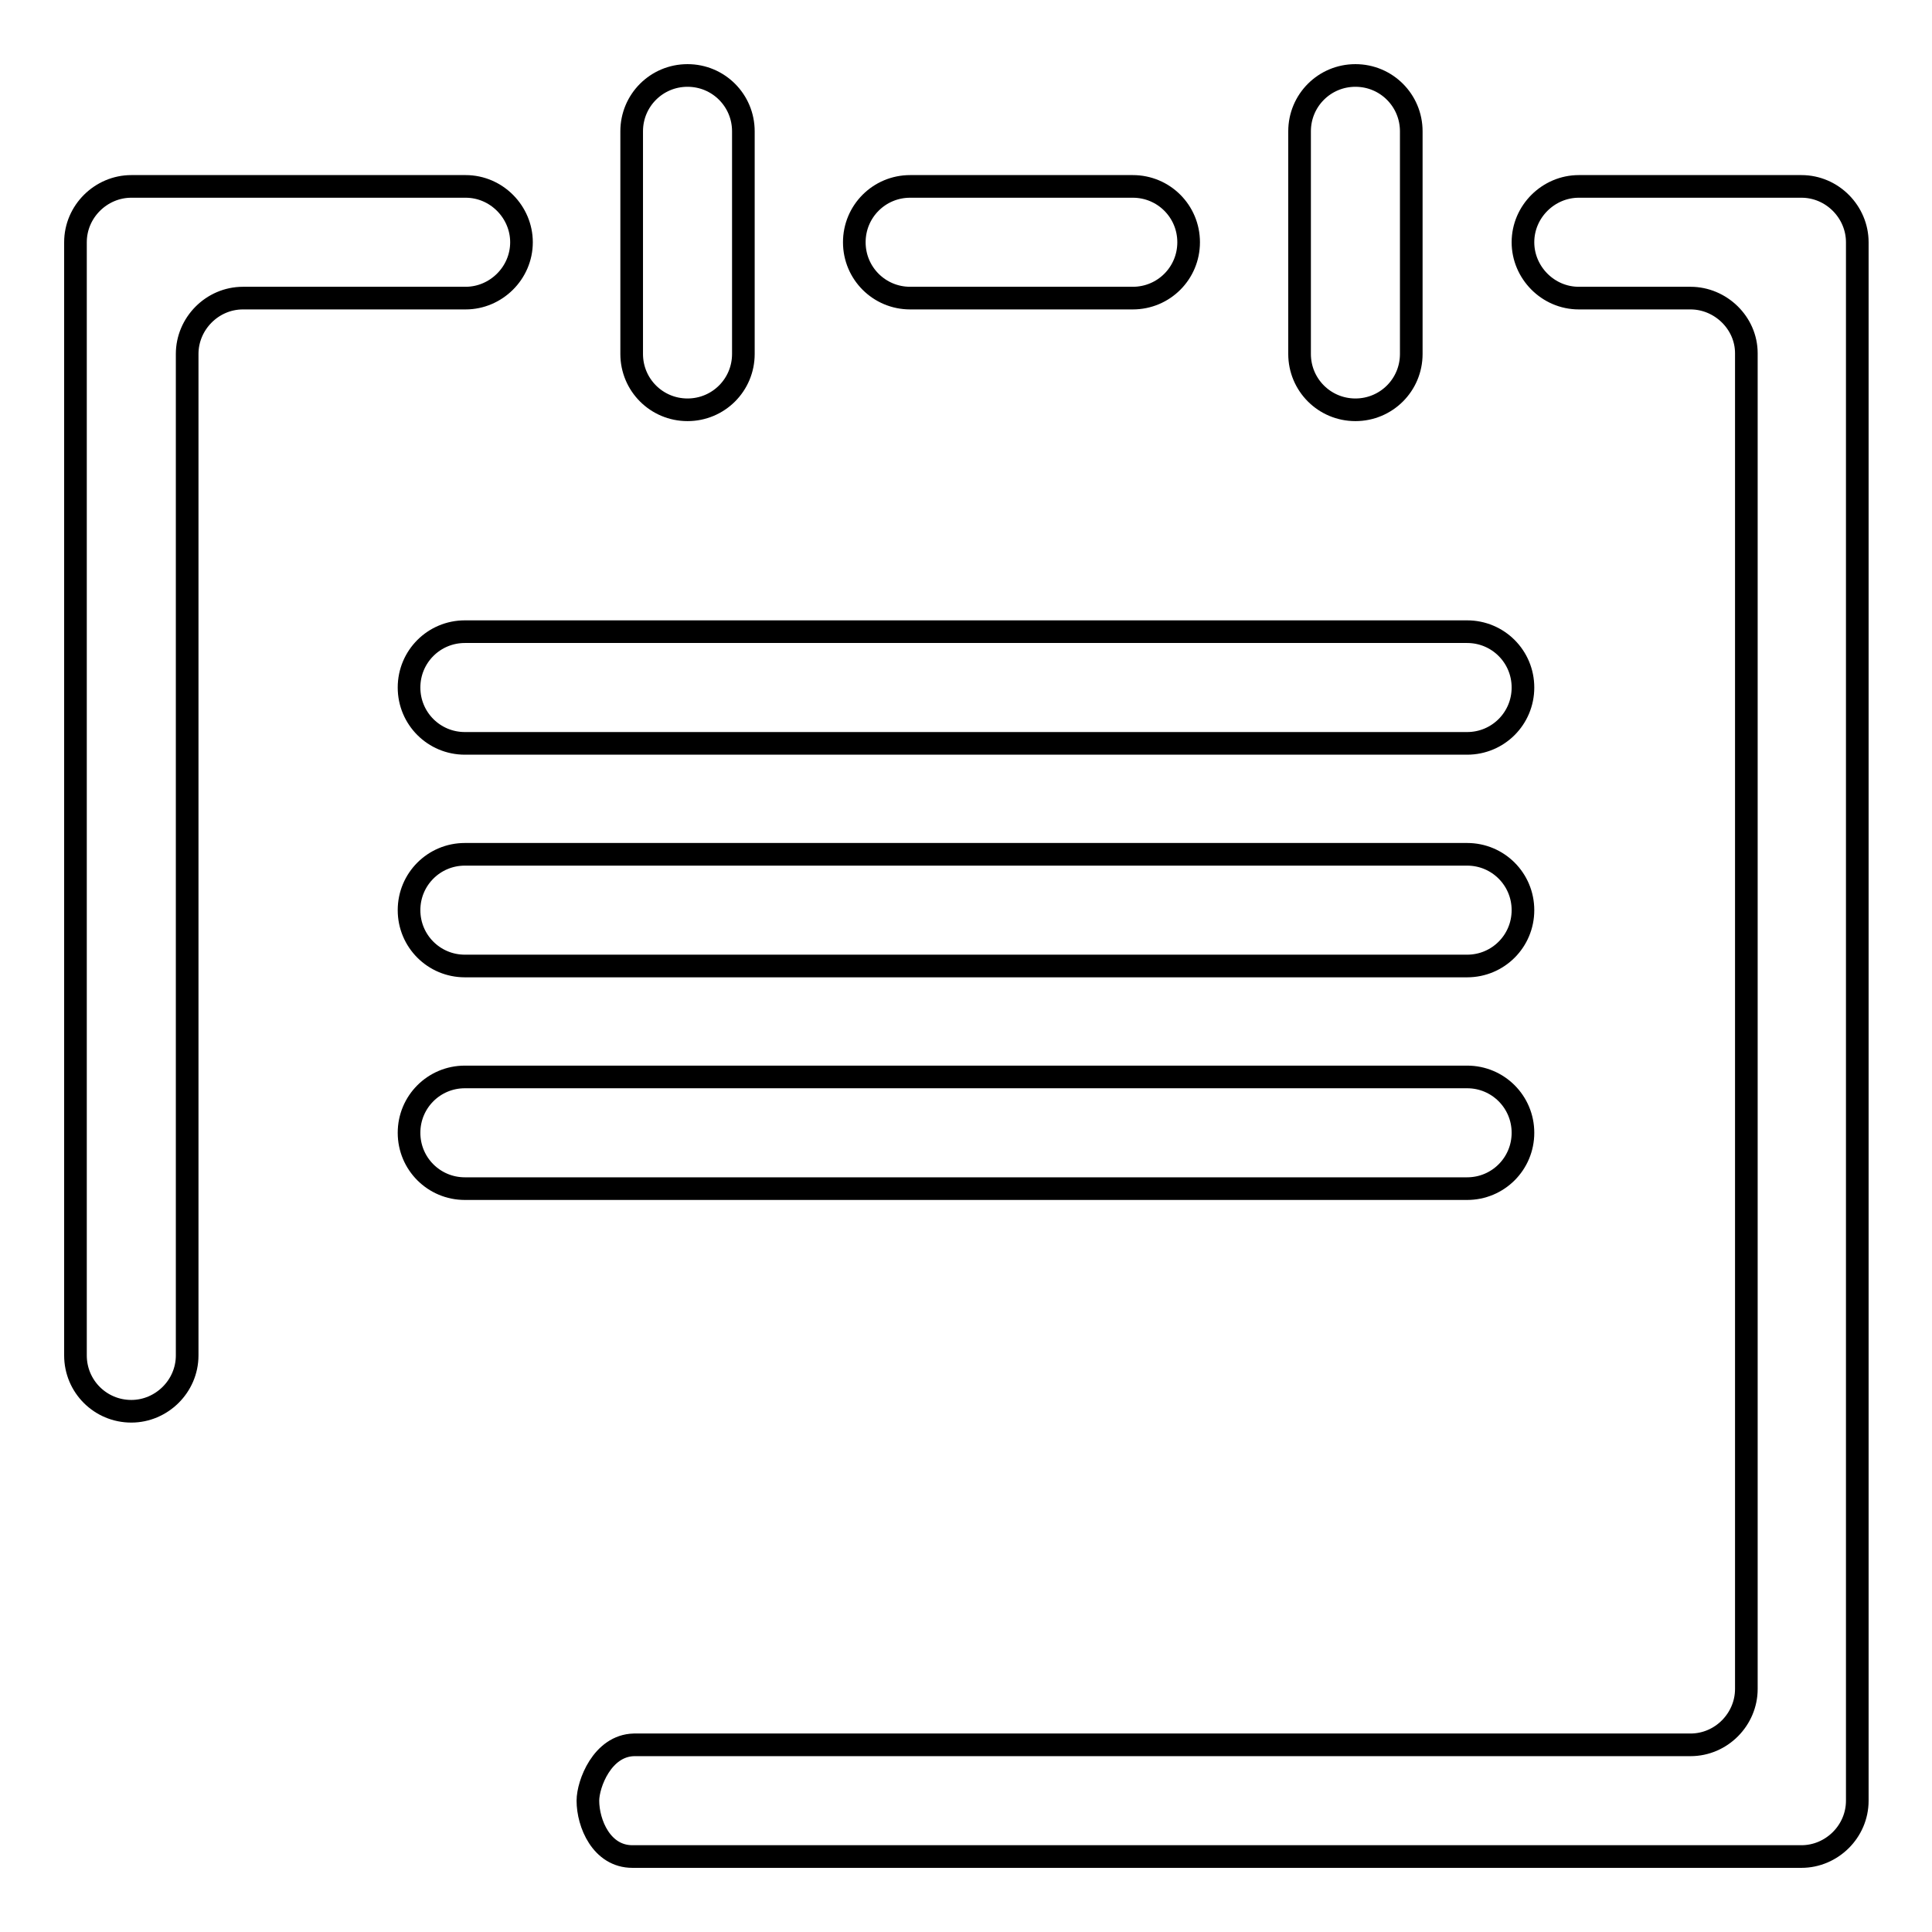 <?xml version="1.0" encoding="utf-8"?>
<!-- Svg Vector Icons : http://www.onlinewebfonts.com/icon -->
<!DOCTYPE svg PUBLIC "-//W3C//DTD SVG 1.1//EN" "http://www.w3.org/Graphics/SVG/1.1/DTD/svg11.dtd">
<svg version="1.1" xmlns="http://www.w3.org/2000/svg" xmlns:xlink="http://www.w3.org/1999/xlink" x="0px" y="0px" viewBox="0 0 256 256" enable-background="new 0 0 256 256" xml:space="preserve">
<g><g><path stroke-width="3" fill-opacity="0" stroke="#000000"  d="M157.5,32.1c0-4.1-3.3-7.4-7.4-7.4h-29.5c-4.1,0-7.4,3.3-7.4,7.4v0c0,4.1,3.3,7.4,7.4,7.4h29.5C154.2,39.5,157.5,36.2,157.5,32.1L157.5,32.1L157.5,32.1z M187,17.4c0-4.1-3.3-7.4-7.4-7.4h0c-4.1,0-7.4,3.3-7.4,7.4v29.5c0,4.1,3.3,7.4,7.4,7.4h0c4.1,0,7.4-3.3,7.4-7.4V17.4z M77.9,238.6c0,3,1.8,7.4,5.9,7.4h154.9c4,0,7.4-3.3,7.4-7.4V32.1c0-4-3.3-7.4-7.4-7.4h-29.5c-4,0-7.4,3.3-7.4,7.4v0c0,4,3.3,7.4,7.4,7.4h14.8c4,0,7.4,3.3,7.4,7.3v177c0,4-3.3,7.4-7.4,7.4h-140C79.8,231.3,77.9,236.4,77.9,238.6z M17.4,187c4,0,7.4-3.3,7.4-7.4V46.9c0-4,3.3-7.4,7.4-7.4h29.5c4,0,7.4-3.3,7.4-7.4v0c0-4-3.3-7.4-7.4-7.4H17.4c-4,0-7.4,3.3-7.4,7.4v147.5C10,183.7,13.3,187,17.4,187L17.4,187L17.4,187z M98.5,17.4c0-4.1-3.3-7.4-7.4-7.4h0c-4.1,0-7.4,3.3-7.4,7.4v29.5c0,4.1,3.3,7.4,7.4,7.4h0c4.1,0,7.4-3.3,7.4-7.4V17.4z M201.8,91.1c0-4.1-3.3-7.4-7.4-7.4H61.6c-4.1,0-7.4,3.3-7.4,7.4v0c0,4.1,3.3,7.4,7.4,7.4h132.8C198.5,98.5,201.8,95.2,201.8,91.1L201.8,91.1z M201.8,120.6c0-4.1-3.3-7.4-7.4-7.4H61.6c-4.1,0-7.4,3.3-7.4,7.4v0c0,4.1,3.3,7.4,7.4,7.4h132.8C198.5,128,201.8,124.7,201.8,120.6L201.8,120.6z M201.8,150.1c0-4.1-3.3-7.4-7.4-7.4H61.6c-4.1,0-7.4,3.3-7.4,7.4v0c0,4.1,3.3,7.4,7.4,7.4h132.8C198.5,157.5,201.8,154.2,201.8,150.1L201.8,150.1z"/></g></g>
</svg>